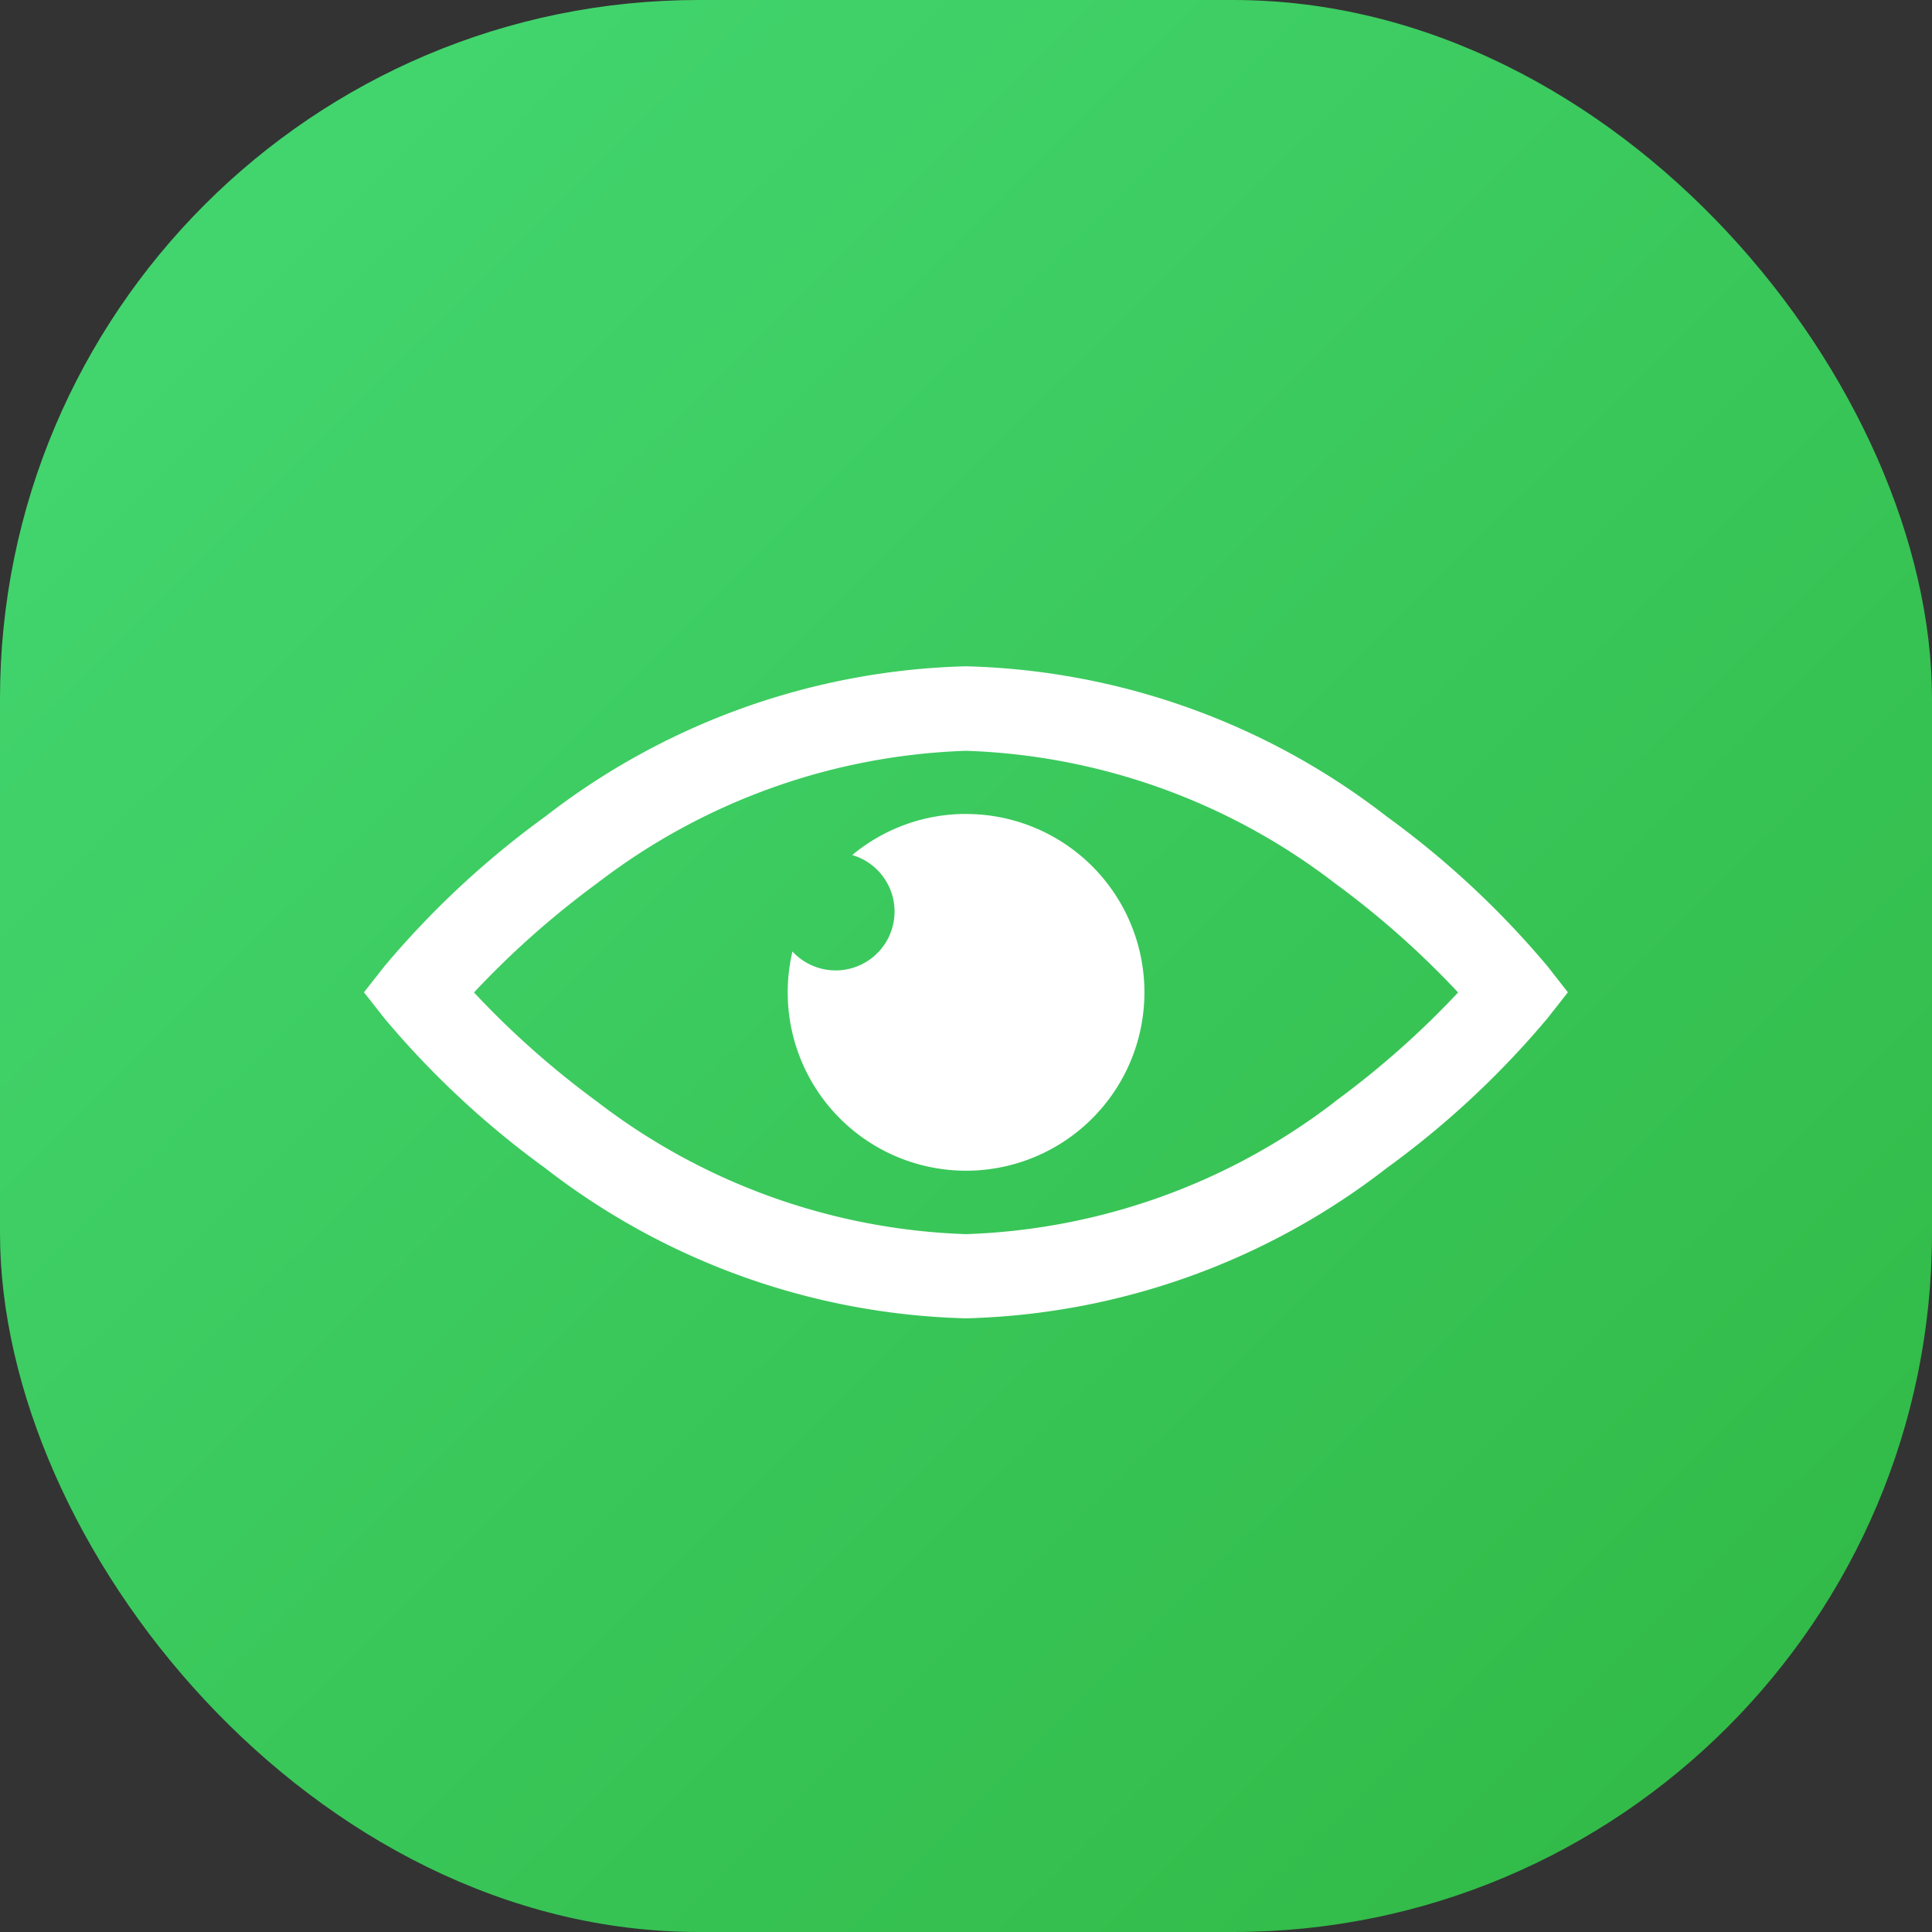 <svg xmlns="http://www.w3.org/2000/svg" width="47" height="47"><rect width="100%" height="100%" fill="#333333" stroke="none"/><defs><linearGradient id="a" x1=".032" y1=".036" x2=".973" y2=".983" gradientUnits="objectBoundingBox"><stop offset="0" stop-color="#44d872"/><stop offset="1" stop-color="#30b844"/></linearGradient></defs><g transform="translate(-168 -3064)"><rect data-name="Rectangle 282" width="47" height="47" rx="17" transform="translate(168 3064)" fill="url(#a)"/><g data-name="Group 1127" fill="#fff"><path data-name="Path 235" d="M205.644 3087.504a21.887 21.887 0 0 0-3.912-3.643 17.406 17.406 0 0 0-10.232-3.652 17.406 17.406 0 0 0-10.232 3.652 21.879 21.879 0 0 0-3.914 3.643l-.5.636.5.636a21.88 21.88 0 0 0 3.912 3.643 17.406 17.406 0 0 0 10.232 3.652 17.407 17.407 0 0 0 10.232-3.652 21.885 21.885 0 0 0 3.912-3.643l.5-.636zm-5.173 3.3a15.564 15.564 0 0 1-8.97 3.219 15.564 15.564 0 0 1-8.97-3.219 21.558 21.558 0 0 1-3-2.66 21.564 21.564 0 0 1 3-2.66 15.563 15.563 0 0 1 8.97-3.219 15.563 15.563 0 0 1 8.97 3.219 21.561 21.561 0 0 1 3 2.66 21.553 21.553 0 0 1-3 2.656z"/><path data-name="Path 236" d="M191.501 3083.801a4.322 4.322 0 0 0-2.769 1 1.432 1.432 0 1 1-1.454 2.346 4.339 4.339 0 1 0 4.224-3.345z"/></g></g></svg>